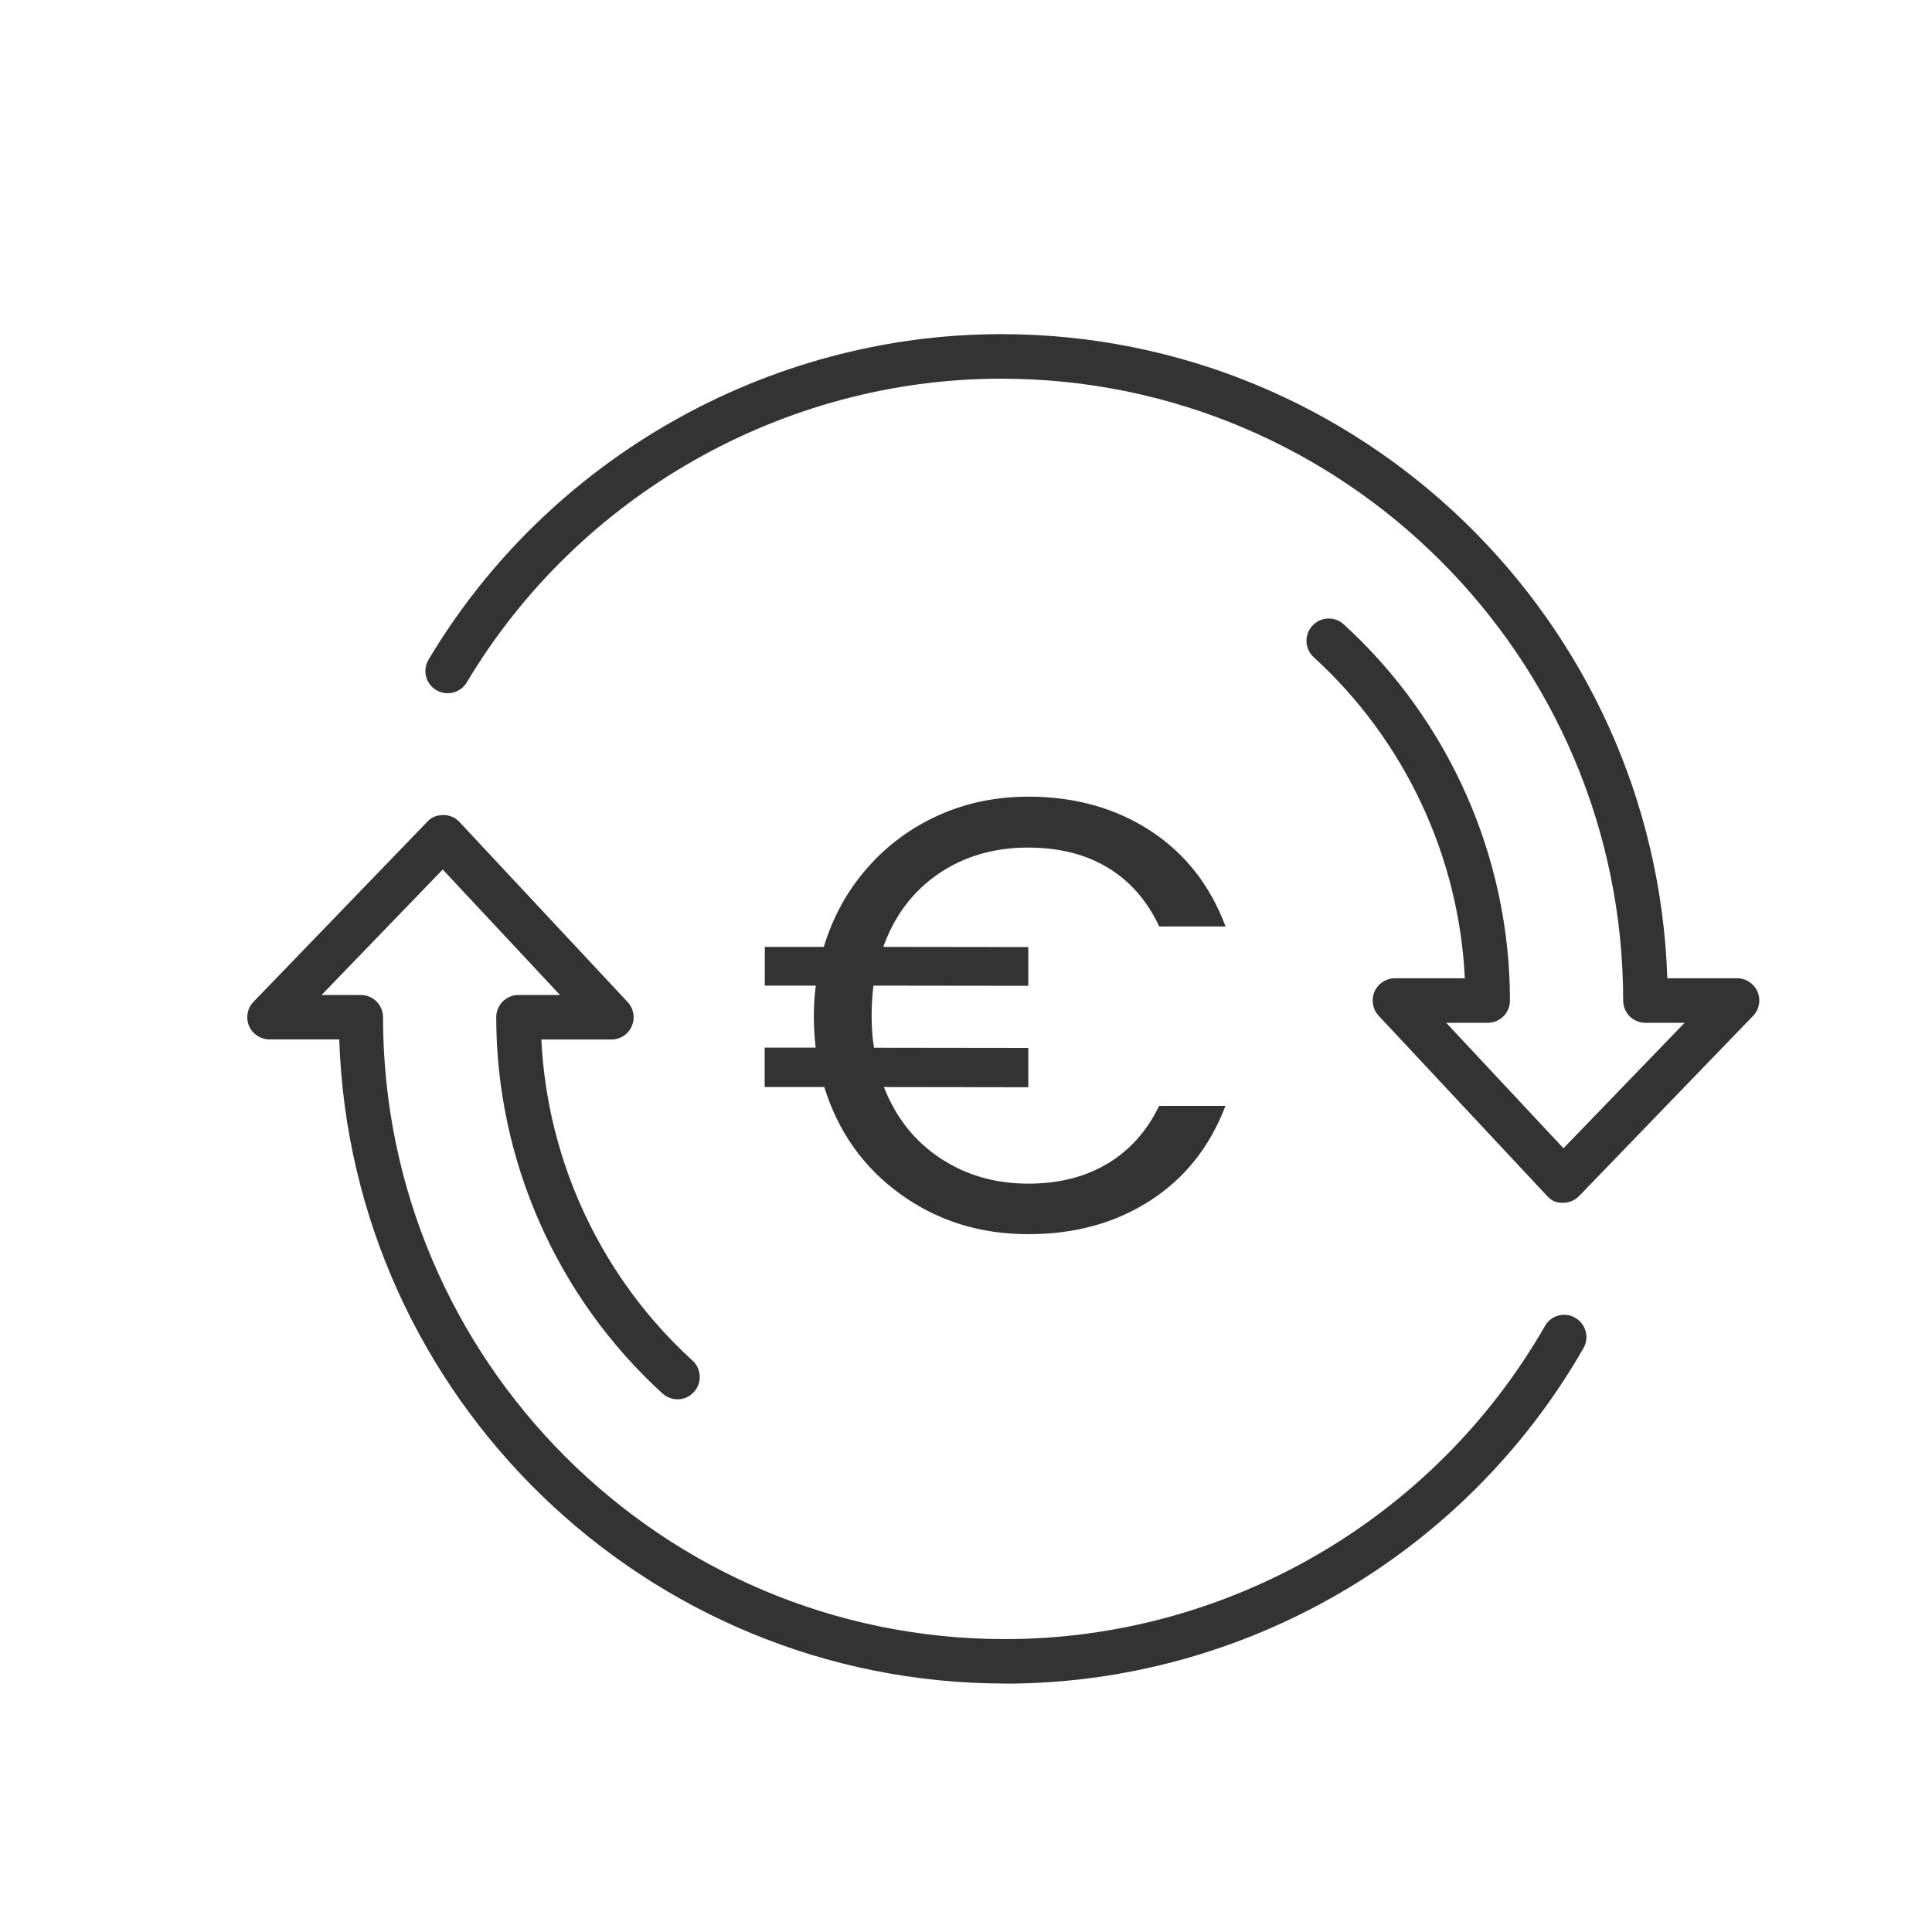 <?xml version="1.0" encoding="UTF-8"?>
<svg id="Ebene_1" data-name="Ebene 1" xmlns="http://www.w3.org/2000/svg" xmlns:xlink="http://www.w3.org/1999/xlink" viewBox="0 0 200 200">
  <defs>
    <style>
      .cls-1 {
        clip-path: url(#clippath);
      }

      .cls-2 {
        fill: none;
      }

      .cls-2, .cls-3 {
        stroke-width: 0px;
      }

      .cls-3 {
        fill: #333;
      }
    </style>
    <clipPath id="clippath">
      <rect class="cls-2" x="-6.53" width="215.58" height="215.58"/>
    </clipPath>
  </defs>
  <g class="cls-1">
    <path class="cls-3" d="m104.07,174.28c-37.27,0-67.73-29.7-68.95-66.68h-7.22c-.92,0-1.76-.55-2.12-1.4-.36-.85-.18-1.83.46-2.49l17.99-18.64c.43-.46.88-.67,1.67-.7.63,0,1.23.26,1.66.72l17.42,18.65c.62.67.79,1.64.42,2.49-.36.84-1.19,1.38-2.11,1.38h-7.25c.61,12.66,6.24,24.66,15.65,33.24.94.86,1,2.31.14,3.25-.85.95-2.3,1.01-3.25.15-10.93-9.96-17.21-24.16-17.21-38.95,0-1.27,1.03-2.3,2.3-2.3h4.3l-12.14-12.99-12.54,12.99h4.06c1.27,0,2.3,1.03,2.3,2.3,0,35.5,28.88,64.38,64.38,64.38,23.02,0,44.44-12.42,55.9-32.41.62-1.11,2.03-1.5,3.14-.85,1.1.63,1.48,2.04.85,3.14-12.28,21.43-35.23,34.73-59.89,34.73"/>
    <path class="cls-3" d="m161.81,124.51c-.81.02-1.24-.26-1.68-.73l-17.42-18.64c-.62-.67-.79-1.65-.42-2.49.37-.84,1.19-1.38,2.11-1.38h7.24c-.61-12.65-6.24-24.66-15.65-33.24-.93-.86-1-2.31-.14-3.25.85-.94,2.31-1.01,3.25-.15,10.93,9.97,17.21,24.16,17.21,38.95,0,1.27-1.03,2.3-2.3,2.3h-4.3l12.14,12.99,12.54-12.99h-4.06c-1.27,0-2.3-1.03-2.3-2.3,0-35.5-28.88-64.38-64.38-64.38-22.56,0-43.76,12.05-55.33,31.44-.65,1.09-2.06,1.45-3.16.8-1.09-.65-1.45-2.06-.8-3.15,12.4-20.79,35.11-33.7,59.29-33.7,37.27,0,67.73,29.7,68.95,66.68h7.22c.92,0,1.76.55,2.12,1.4.36.85.18,1.83-.46,2.49l-18,18.64c-.43.45-1.03.71-1.65.71"/>
  </g>
  <path class="cls-3" d="m114.67,120.45c2.31-1.4,4.08-3.39,5.32-5.97h6.87c-1.62,4.25-4.23,7.52-7.83,9.83-3.61,2.31-7.81,3.46-12.6,3.45-5,0-9.41-1.39-13.23-4.15-3.81-2.76-6.44-6.45-7.87-11.08h-6.17s0-4.08,0-4.08h5.28c-.13-1.1-.19-2.2-.19-3.3s.07-2.1.2-3.12h-5.28s0-4.01,0-4.01h6.11c.94-3.09,2.43-5.81,4.49-8.16,2.06-2.35,4.52-4.17,7.38-5.46,2.86-1.29,5.97-1.93,9.32-1.93,4.79,0,8.99,1.18,12.59,3.51,3.6,2.34,6.21,5.65,7.81,9.93h-6.87c-1.23-2.64-2.98-4.66-5.27-6.06s-5.04-2.1-8.27-2.11c-3.56,0-6.67.9-9.32,2.72-2.65,1.82-4.55,4.34-5.7,7.56l15.01.02v4.01s-16.03-.02-16.03-.02c-.13,1.02-.19,2.06-.19,3.12,0,1.23.08,2.33.25,3.31l15.97.02v4.07s-14.95-.02-14.95-.02c1.23,3.14,3.16,5.59,5.81,7.35,2.65,1.76,5.69,2.65,9.12,2.65,3.18,0,5.93-.69,8.24-2.09Z"/>
</svg>